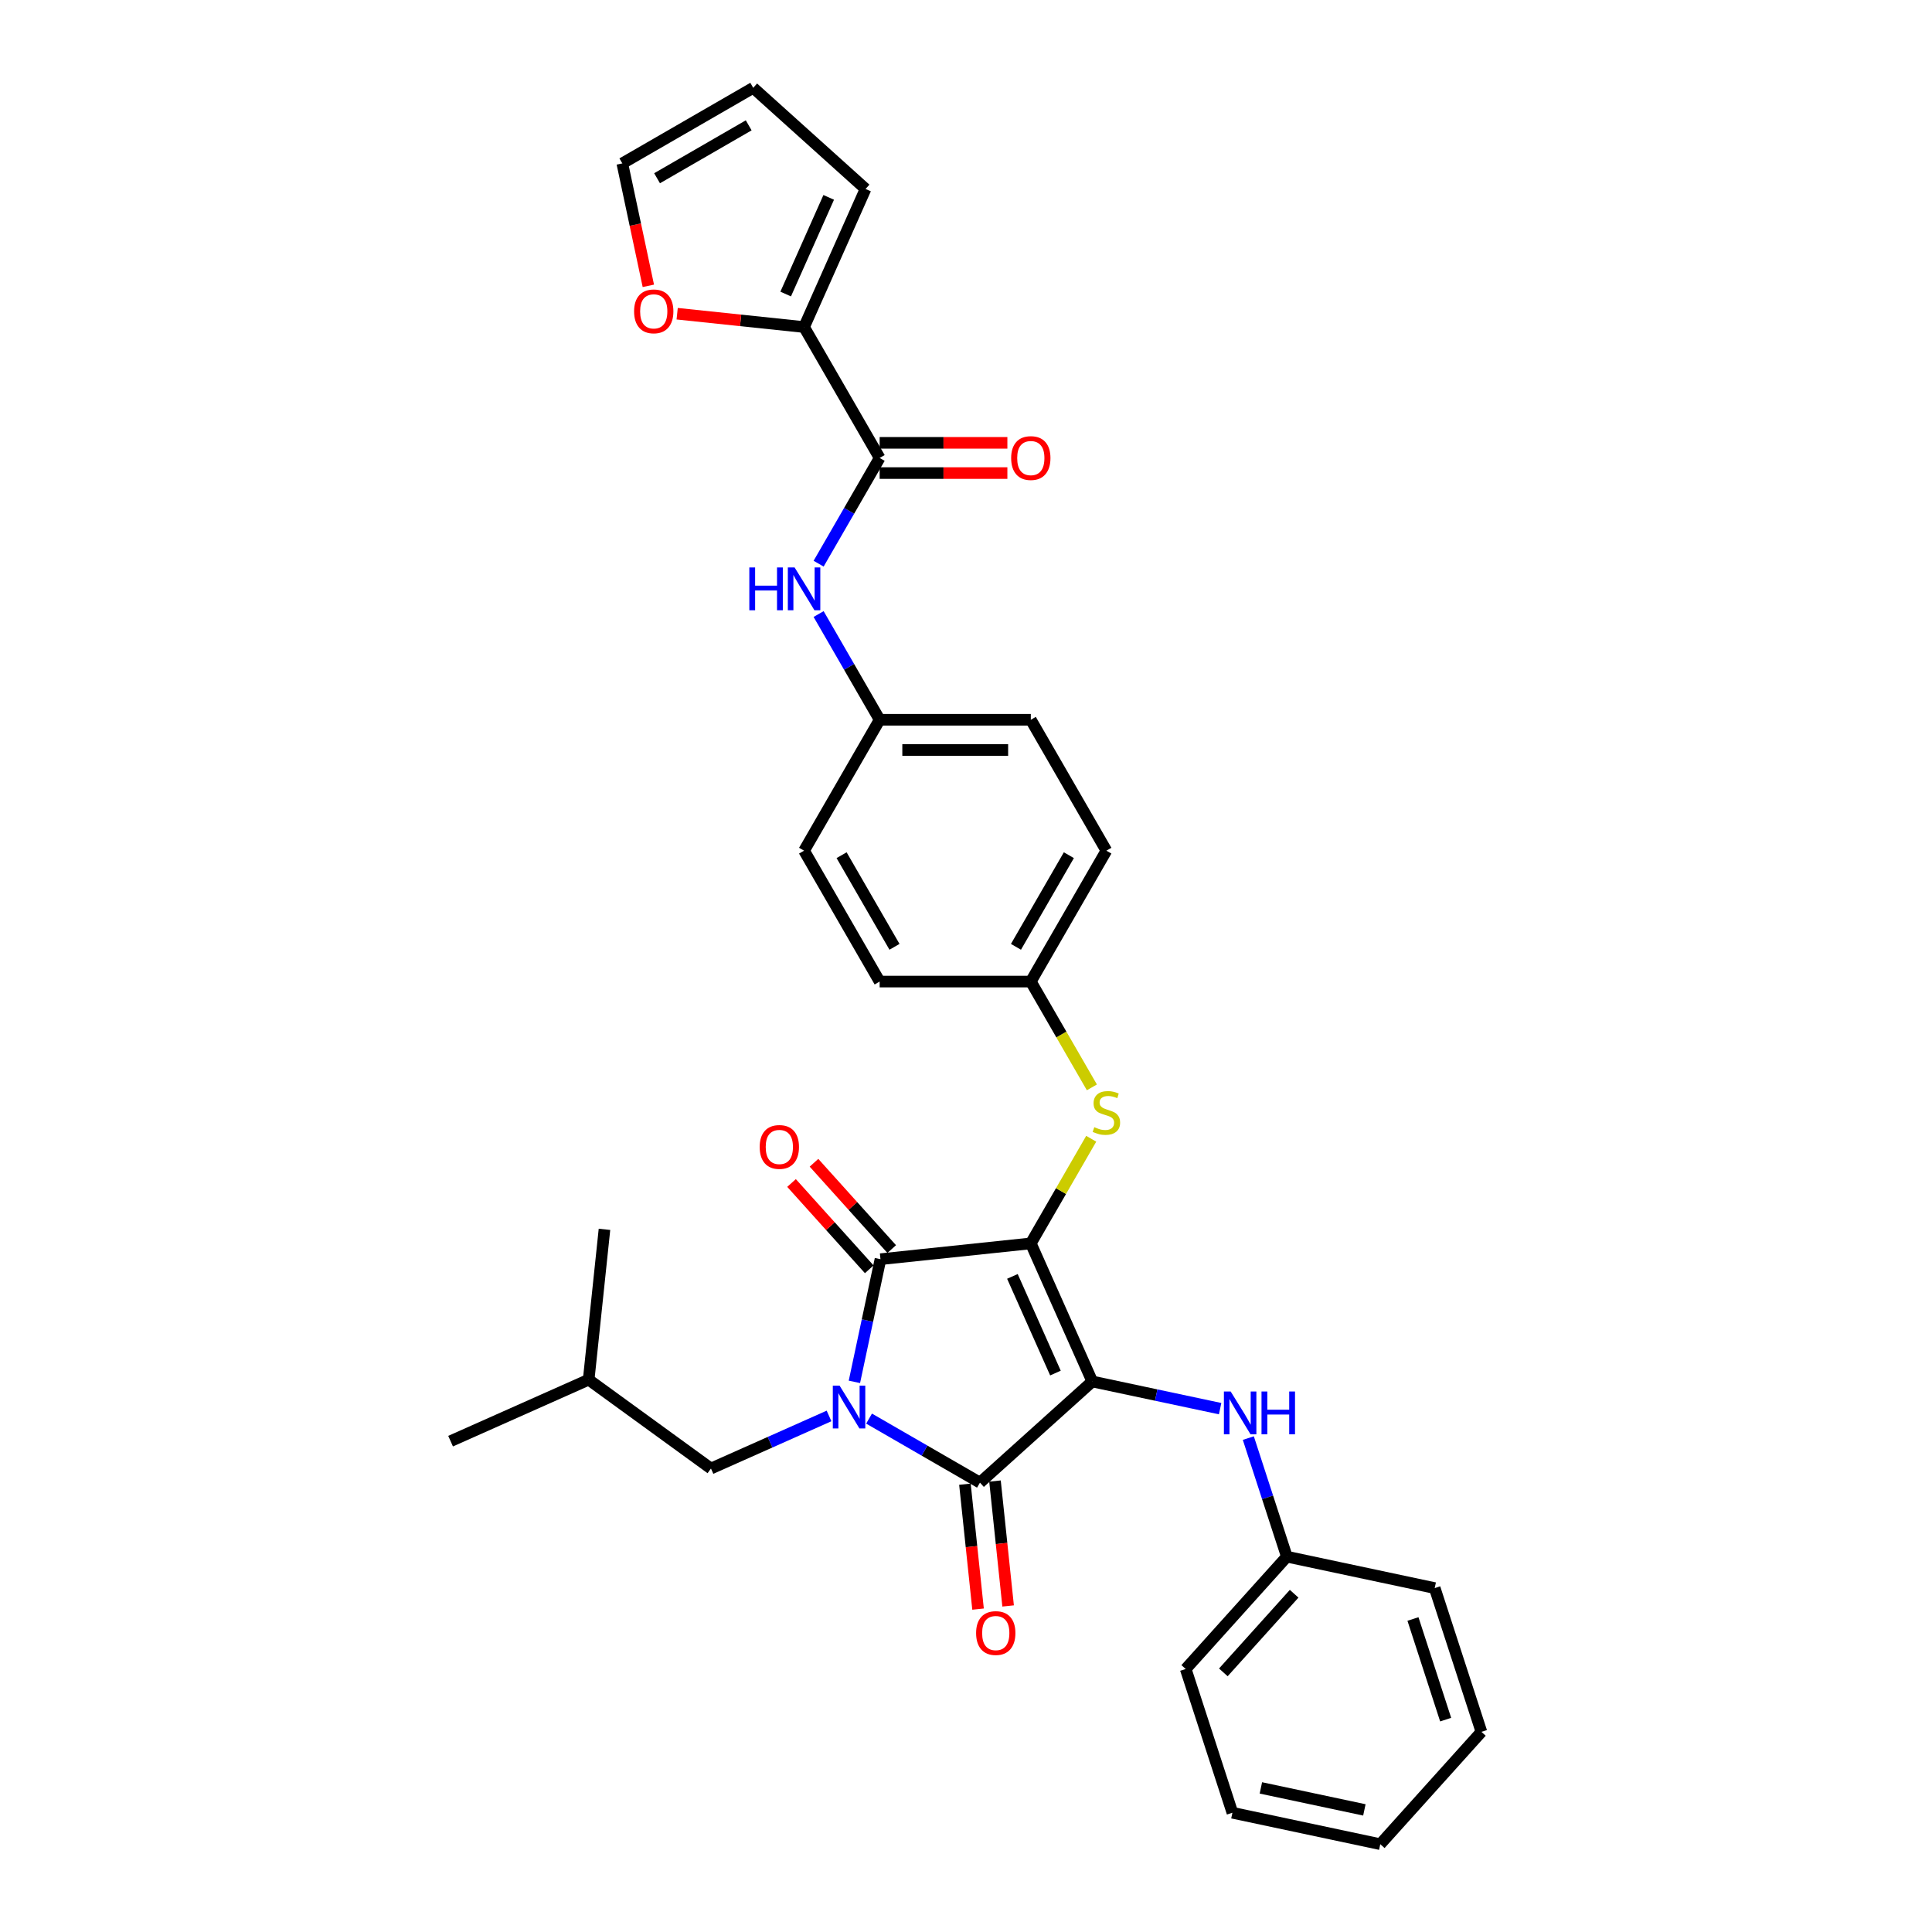 <?xml version='1.0' encoding='iso-8859-1'?>
<svg version='1.1' baseProfile='full'
              xmlns='http://www.w3.org/2000/svg'
                      xmlns:rdkit='http://www.rdkit.org/xml'
                      xmlns:xlink='http://www.w3.org/1999/xlink'
                  xml:space='preserve'
width='1000px' height='1000px' viewBox='0 0 1000 1000'>
<!-- END OF HEADER -->
<rect style='opacity:1.0;fill:#FFFFFF;stroke:none' width='1000' height='1000' x='0' y='0'> </rect>
<path class='bond-0' d='M 423.712,317.828 L 439.508,345.189' style='fill:none;fill-rule:evenodd;stroke:#0000FF;stroke-width:6px;stroke-linecap:butt;stroke-linejoin:miter;stroke-opacity:1' />
<path class='bond-0' d='M 439.508,345.189 L 455.305,372.55' style='fill:none;fill-rule:evenodd;stroke:#000000;stroke-width:6px;stroke-linecap:butt;stroke-linejoin:miter;stroke-opacity:1' />
<path class='bond-1' d='M 423.712,291.759 L 439.508,264.398' style='fill:none;fill-rule:evenodd;stroke:#0000FF;stroke-width:6px;stroke-linecap:butt;stroke-linejoin:miter;stroke-opacity:1' />
<path class='bond-1' d='M 439.508,264.398 L 455.305,237.037' style='fill:none;fill-rule:evenodd;stroke:#000000;stroke-width:6px;stroke-linecap:butt;stroke-linejoin:miter;stroke-opacity:1' />
<path class='bond-2' d='M 533.544,643.577 L 565.366,715.051' style='fill:none;fill-rule:evenodd;stroke:#000000;stroke-width:6px;stroke-linecap:butt;stroke-linejoin:miter;stroke-opacity:1' />
<path class='bond-2' d='M 524.022,660.662 L 546.298,710.694' style='fill:none;fill-rule:evenodd;stroke:#000000;stroke-width:6px;stroke-linecap:butt;stroke-linejoin:miter;stroke-opacity:1' />
<path class='bond-3' d='M 533.544,643.577 L 455.734,651.755' style='fill:none;fill-rule:evenodd;stroke:#000000;stroke-width:6px;stroke-linecap:butt;stroke-linejoin:miter;stroke-opacity:1' />
<path class='bond-4' d='M 533.544,643.577 L 549.178,616.497' style='fill:none;fill-rule:evenodd;stroke:#000000;stroke-width:6px;stroke-linecap:butt;stroke-linejoin:miter;stroke-opacity:1' />
<path class='bond-4' d='M 549.178,616.497 L 564.812,589.418' style='fill:none;fill-rule:evenodd;stroke:#CCCC00;stroke-width:6px;stroke-linecap:butt;stroke-linejoin:miter;stroke-opacity:1' />
<path class='bond-5' d='M 565.366,715.051 L 507.224,767.403' style='fill:none;fill-rule:evenodd;stroke:#000000;stroke-width:6px;stroke-linecap:butt;stroke-linejoin:miter;stroke-opacity:1' />
<path class='bond-6' d='M 565.366,715.051 L 598.451,722.083' style='fill:none;fill-rule:evenodd;stroke:#000000;stroke-width:6px;stroke-linecap:butt;stroke-linejoin:miter;stroke-opacity:1' />
<path class='bond-6' d='M 598.451,722.083 L 631.536,729.116' style='fill:none;fill-rule:evenodd;stroke:#0000FF;stroke-width:6px;stroke-linecap:butt;stroke-linejoin:miter;stroke-opacity:1' />
<path class='bond-7' d='M 507.224,767.403 L 478.525,750.833' style='fill:none;fill-rule:evenodd;stroke:#000000;stroke-width:6px;stroke-linecap:butt;stroke-linejoin:miter;stroke-opacity:1' />
<path class='bond-7' d='M 478.525,750.833 L 449.826,734.264' style='fill:none;fill-rule:evenodd;stroke:#0000FF;stroke-width:6px;stroke-linecap:butt;stroke-linejoin:miter;stroke-opacity:1' />
<path class='bond-8' d='M 499.443,768.221 L 502.84,800.546' style='fill:none;fill-rule:evenodd;stroke:#000000;stroke-width:6px;stroke-linecap:butt;stroke-linejoin:miter;stroke-opacity:1' />
<path class='bond-8' d='M 502.84,800.546 L 506.238,832.871' style='fill:none;fill-rule:evenodd;stroke:#FF0000;stroke-width:6px;stroke-linecap:butt;stroke-linejoin:miter;stroke-opacity:1' />
<path class='bond-8' d='M 515.005,766.585 L 518.402,798.91' style='fill:none;fill-rule:evenodd;stroke:#000000;stroke-width:6px;stroke-linecap:butt;stroke-linejoin:miter;stroke-opacity:1' />
<path class='bond-8' d='M 518.402,798.91 L 521.8,831.235' style='fill:none;fill-rule:evenodd;stroke:#FF0000;stroke-width:6px;stroke-linecap:butt;stroke-linejoin:miter;stroke-opacity:1' />
<path class='bond-9' d='M 429.108,732.896 L 398.551,746.501' style='fill:none;fill-rule:evenodd;stroke:#0000FF;stroke-width:6px;stroke-linecap:butt;stroke-linejoin:miter;stroke-opacity:1' />
<path class='bond-9' d='M 398.551,746.501 L 367.993,760.106' style='fill:none;fill-rule:evenodd;stroke:#000000;stroke-width:6px;stroke-linecap:butt;stroke-linejoin:miter;stroke-opacity:1' />
<path class='bond-10' d='M 442.238,715.249 L 448.986,683.502' style='fill:none;fill-rule:evenodd;stroke:#0000FF;stroke-width:6px;stroke-linecap:butt;stroke-linejoin:miter;stroke-opacity:1' />
<path class='bond-10' d='M 448.986,683.502 L 455.734,651.755' style='fill:none;fill-rule:evenodd;stroke:#000000;stroke-width:6px;stroke-linecap:butt;stroke-linejoin:miter;stroke-opacity:1' />
<path class='bond-11' d='M 461.548,646.52 L 441.436,624.182' style='fill:none;fill-rule:evenodd;stroke:#000000;stroke-width:6px;stroke-linecap:butt;stroke-linejoin:miter;stroke-opacity:1' />
<path class='bond-11' d='M 441.436,624.182 L 421.323,601.845' style='fill:none;fill-rule:evenodd;stroke:#FF0000;stroke-width:6px;stroke-linecap:butt;stroke-linejoin:miter;stroke-opacity:1' />
<path class='bond-11' d='M 449.92,656.99 L 429.807,634.653' style='fill:none;fill-rule:evenodd;stroke:#000000;stroke-width:6px;stroke-linecap:butt;stroke-linejoin:miter;stroke-opacity:1' />
<path class='bond-11' d='M 429.807,634.653 L 409.695,612.316' style='fill:none;fill-rule:evenodd;stroke:#FF0000;stroke-width:6px;stroke-linecap:butt;stroke-linejoin:miter;stroke-opacity:1' />
<path class='bond-12' d='M 646.13,744.352 L 656.101,775.04' style='fill:none;fill-rule:evenodd;stroke:#0000FF;stroke-width:6px;stroke-linecap:butt;stroke-linejoin:miter;stroke-opacity:1' />
<path class='bond-12' d='M 656.101,775.04 L 666.072,805.727' style='fill:none;fill-rule:evenodd;stroke:#000000;stroke-width:6px;stroke-linecap:butt;stroke-linejoin:miter;stroke-opacity:1' />
<path class='bond-13' d='M 565.156,562.817 L 549.35,535.44' style='fill:none;fill-rule:evenodd;stroke:#CCCC00;stroke-width:6px;stroke-linecap:butt;stroke-linejoin:miter;stroke-opacity:1' />
<path class='bond-13' d='M 549.35,535.44 L 533.544,508.063' style='fill:none;fill-rule:evenodd;stroke:#000000;stroke-width:6px;stroke-linecap:butt;stroke-linejoin:miter;stroke-opacity:1' />
<path class='bond-14' d='M 533.544,508.063 L 572.663,440.307' style='fill:none;fill-rule:evenodd;stroke:#000000;stroke-width:6px;stroke-linecap:butt;stroke-linejoin:miter;stroke-opacity:1' />
<path class='bond-14' d='M 525.86,490.076 L 553.244,442.647' style='fill:none;fill-rule:evenodd;stroke:#000000;stroke-width:6px;stroke-linecap:butt;stroke-linejoin:miter;stroke-opacity:1' />
<path class='bond-15' d='M 533.544,508.063 L 455.305,508.063' style='fill:none;fill-rule:evenodd;stroke:#000000;stroke-width:6px;stroke-linecap:butt;stroke-linejoin:miter;stroke-opacity:1' />
<path class='bond-16' d='M 455.305,372.55 L 416.186,440.307' style='fill:none;fill-rule:evenodd;stroke:#000000;stroke-width:6px;stroke-linecap:butt;stroke-linejoin:miter;stroke-opacity:1' />
<path class='bond-17' d='M 455.305,372.55 L 533.544,372.55' style='fill:none;fill-rule:evenodd;stroke:#000000;stroke-width:6px;stroke-linecap:butt;stroke-linejoin:miter;stroke-opacity:1' />
<path class='bond-17' d='M 467.041,388.198 L 521.808,388.198' style='fill:none;fill-rule:evenodd;stroke:#000000;stroke-width:6px;stroke-linecap:butt;stroke-linejoin:miter;stroke-opacity:1' />
<path class='bond-18' d='M 572.663,440.307 L 533.544,372.55' style='fill:none;fill-rule:evenodd;stroke:#000000;stroke-width:6px;stroke-linecap:butt;stroke-linejoin:miter;stroke-opacity:1' />
<path class='bond-19' d='M 666.072,805.727 L 613.72,863.87' style='fill:none;fill-rule:evenodd;stroke:#000000;stroke-width:6px;stroke-linecap:butt;stroke-linejoin:miter;stroke-opacity:1' />
<path class='bond-19' d='M 669.848,824.919 L 633.202,865.618' style='fill:none;fill-rule:evenodd;stroke:#000000;stroke-width:6px;stroke-linecap:butt;stroke-linejoin:miter;stroke-opacity:1' />
<path class='bond-20' d='M 666.072,805.727 L 742.601,821.994' style='fill:none;fill-rule:evenodd;stroke:#000000;stroke-width:6px;stroke-linecap:butt;stroke-linejoin:miter;stroke-opacity:1' />
<path class='bond-21' d='M 613.72,863.87 L 637.897,938.279' style='fill:none;fill-rule:evenodd;stroke:#000000;stroke-width:6px;stroke-linecap:butt;stroke-linejoin:miter;stroke-opacity:1' />
<path class='bond-22' d='M 742.601,821.994 L 766.778,896.403' style='fill:none;fill-rule:evenodd;stroke:#000000;stroke-width:6px;stroke-linecap:butt;stroke-linejoin:miter;stroke-opacity:1' />
<path class='bond-22' d='M 731.346,837.99 L 748.27,890.077' style='fill:none;fill-rule:evenodd;stroke:#000000;stroke-width:6px;stroke-linecap:butt;stroke-linejoin:miter;stroke-opacity:1' />
<path class='bond-23' d='M 367.993,760.106 L 304.696,714.119' style='fill:none;fill-rule:evenodd;stroke:#000000;stroke-width:6px;stroke-linecap:butt;stroke-linejoin:miter;stroke-opacity:1' />
<path class='bond-24' d='M 304.696,714.119 L 233.222,745.941' style='fill:none;fill-rule:evenodd;stroke:#000000;stroke-width:6px;stroke-linecap:butt;stroke-linejoin:miter;stroke-opacity:1' />
<path class='bond-25' d='M 304.696,714.119 L 312.875,636.309' style='fill:none;fill-rule:evenodd;stroke:#000000;stroke-width:6px;stroke-linecap:butt;stroke-linejoin:miter;stroke-opacity:1' />
<path class='bond-26' d='M 637.897,938.279 L 714.426,954.545' style='fill:none;fill-rule:evenodd;stroke:#000000;stroke-width:6px;stroke-linecap:butt;stroke-linejoin:miter;stroke-opacity:1' />
<path class='bond-26' d='M 652.63,925.413 L 706.2,936.8' style='fill:none;fill-rule:evenodd;stroke:#000000;stroke-width:6px;stroke-linecap:butt;stroke-linejoin:miter;stroke-opacity:1' />
<path class='bond-27' d='M 766.778,896.403 L 714.426,954.545' style='fill:none;fill-rule:evenodd;stroke:#000000;stroke-width:6px;stroke-linecap:butt;stroke-linejoin:miter;stroke-opacity:1' />
<path class='bond-28' d='M 455.305,508.063 L 416.186,440.307' style='fill:none;fill-rule:evenodd;stroke:#000000;stroke-width:6px;stroke-linecap:butt;stroke-linejoin:miter;stroke-opacity:1' />
<path class='bond-28' d='M 462.989,490.076 L 435.605,442.647' style='fill:none;fill-rule:evenodd;stroke:#000000;stroke-width:6px;stroke-linecap:butt;stroke-linejoin:miter;stroke-opacity:1' />
<path class='bond-29' d='M 416.186,169.281 L 455.305,237.037' style='fill:none;fill-rule:evenodd;stroke:#000000;stroke-width:6px;stroke-linecap:butt;stroke-linejoin:miter;stroke-opacity:1' />
<path class='bond-30' d='M 416.186,169.281 L 383.345,165.829' style='fill:none;fill-rule:evenodd;stroke:#000000;stroke-width:6px;stroke-linecap:butt;stroke-linejoin:miter;stroke-opacity:1' />
<path class='bond-30' d='M 383.345,165.829 L 350.503,162.377' style='fill:none;fill-rule:evenodd;stroke:#FF0000;stroke-width:6px;stroke-linecap:butt;stroke-linejoin:miter;stroke-opacity:1' />
<path class='bond-31' d='M 416.186,169.281 L 448.009,97.806' style='fill:none;fill-rule:evenodd;stroke:#000000;stroke-width:6px;stroke-linecap:butt;stroke-linejoin:miter;stroke-opacity:1' />
<path class='bond-31' d='M 406.665,152.195 L 428.94,102.163' style='fill:none;fill-rule:evenodd;stroke:#000000;stroke-width:6px;stroke-linecap:butt;stroke-linejoin:miter;stroke-opacity:1' />
<path class='bond-32' d='M 455.305,244.861 L 488.361,244.861' style='fill:none;fill-rule:evenodd;stroke:#000000;stroke-width:6px;stroke-linecap:butt;stroke-linejoin:miter;stroke-opacity:1' />
<path class='bond-32' d='M 488.361,244.861 L 521.417,244.861' style='fill:none;fill-rule:evenodd;stroke:#FF0000;stroke-width:6px;stroke-linecap:butt;stroke-linejoin:miter;stroke-opacity:1' />
<path class='bond-32' d='M 455.305,229.213 L 488.361,229.213' style='fill:none;fill-rule:evenodd;stroke:#000000;stroke-width:6px;stroke-linecap:butt;stroke-linejoin:miter;stroke-opacity:1' />
<path class='bond-32' d='M 488.361,229.213 L 521.417,229.213' style='fill:none;fill-rule:evenodd;stroke:#FF0000;stroke-width:6px;stroke-linecap:butt;stroke-linejoin:miter;stroke-opacity:1' />
<path class='bond-33' d='M 335.579,147.943 L 328.844,116.258' style='fill:none;fill-rule:evenodd;stroke:#FF0000;stroke-width:6px;stroke-linecap:butt;stroke-linejoin:miter;stroke-opacity:1' />
<path class='bond-33' d='M 328.844,116.258 L 322.109,84.574' style='fill:none;fill-rule:evenodd;stroke:#000000;stroke-width:6px;stroke-linecap:butt;stroke-linejoin:miter;stroke-opacity:1' />
<path class='bond-34' d='M 448.009,97.806 L 389.866,45.455' style='fill:none;fill-rule:evenodd;stroke:#000000;stroke-width:6px;stroke-linecap:butt;stroke-linejoin:miter;stroke-opacity:1' />
<path class='bond-35' d='M 322.109,84.574 L 389.866,45.455' style='fill:none;fill-rule:evenodd;stroke:#000000;stroke-width:6px;stroke-linecap:butt;stroke-linejoin:miter;stroke-opacity:1' />
<path class='bond-35' d='M 340.097,92.257 L 387.526,64.874' style='fill:none;fill-rule:evenodd;stroke:#000000;stroke-width:6px;stroke-linecap:butt;stroke-linejoin:miter;stroke-opacity:1' />
<path  class='atom-0' d='M 387.848 293.715
L 390.852 293.715
L 390.852 303.135
L 402.181 303.135
L 402.181 293.715
L 405.186 293.715
L 405.186 315.872
L 402.181 315.872
L 402.181 305.639
L 390.852 305.639
L 390.852 315.872
L 387.848 315.872
L 387.848 293.715
' fill='#0000FF'/>
<path  class='atom-0' d='M 411.288 293.715
L 418.549 305.451
Q 419.269 306.609, 420.427 308.706
Q 421.584 310.803, 421.647 310.928
L 421.647 293.715
L 424.589 293.715
L 424.589 315.872
L 421.553 315.872
L 413.761 303.041
Q 412.853 301.539, 411.883 299.818
Q 410.944 298.097, 410.662 297.565
L 410.662 315.872
L 407.783 315.872
L 407.783 293.715
L 411.288 293.715
' fill='#0000FF'/>
<path  class='atom-4' d='M 434.569 717.205
L 441.83 728.941
Q 442.55 730.099, 443.708 732.195
Q 444.866 734.292, 444.928 734.417
L 444.928 717.205
L 447.87 717.205
L 447.87 739.362
L 444.834 739.362
L 437.042 726.531
Q 436.134 725.029, 435.164 723.308
Q 434.225 721.586, 433.944 721.054
L 433.944 739.362
L 431.064 739.362
L 431.064 717.205
L 434.569 717.205
' fill='#0000FF'/>
<path  class='atom-6' d='M 636.997 720.239
L 644.258 731.975
Q 644.978 733.133, 646.136 735.23
Q 647.294 737.326, 647.356 737.452
L 647.356 720.239
L 650.298 720.239
L 650.298 742.396
L 647.262 742.396
L 639.47 729.565
Q 638.562 728.063, 637.592 726.342
Q 636.653 724.62, 636.371 724.088
L 636.371 742.396
L 633.492 742.396
L 633.492 720.239
L 636.997 720.239
' fill='#0000FF'/>
<path  class='atom-6' d='M 652.958 720.239
L 655.962 720.239
L 655.962 729.659
L 667.291 729.659
L 667.291 720.239
L 670.296 720.239
L 670.296 742.396
L 667.291 742.396
L 667.291 732.163
L 655.962 732.163
L 655.962 742.396
L 652.958 742.396
L 652.958 720.239
' fill='#0000FF'/>
<path  class='atom-7' d='M 566.404 583.425
Q 566.654 583.519, 567.687 583.957
Q 568.72 584.395, 569.846 584.677
Q 571.004 584.927, 572.131 584.927
Q 574.228 584.927, 575.448 583.926
Q 576.669 582.893, 576.669 581.109
Q 576.669 579.888, 576.043 579.137
Q 575.448 578.386, 574.509 577.979
Q 573.571 577.573, 572.006 577.103
Q 570.034 576.509, 568.845 575.945
Q 567.687 575.382, 566.842 574.193
Q 566.028 573.003, 566.028 571.001
Q 566.028 568.215, 567.906 566.494
Q 569.815 564.773, 573.571 564.773
Q 576.137 564.773, 579.047 565.993
L 578.328 568.403
Q 575.667 567.308, 573.665 567.308
Q 571.505 567.308, 570.316 568.215
Q 569.127 569.092, 569.158 570.625
Q 569.158 571.814, 569.753 572.534
Q 570.379 573.254, 571.255 573.661
Q 572.162 574.067, 573.665 574.537
Q 575.667 575.163, 576.857 575.789
Q 578.046 576.415, 578.891 577.698
Q 579.767 578.95, 579.767 581.109
Q 579.767 584.176, 577.702 585.835
Q 575.667 587.462, 572.256 587.462
Q 570.285 587.462, 568.782 587.024
Q 567.312 586.617, 565.559 585.897
L 566.404 583.425
' fill='#CCCC00'/>
<path  class='atom-8' d='M 393.211 593.675
Q 393.211 588.355, 395.84 585.381
Q 398.469 582.408, 403.382 582.408
Q 408.295 582.408, 410.924 585.381
Q 413.553 588.355, 413.553 593.675
Q 413.553 599.058, 410.893 602.125
Q 408.233 605.16, 403.382 605.16
Q 398.5 605.16, 395.84 602.125
Q 393.211 599.089, 393.211 593.675
M 403.382 602.657
Q 406.762 602.657, 408.577 600.403
Q 410.424 598.119, 410.424 593.675
Q 410.424 589.325, 408.577 587.134
Q 406.762 584.912, 403.382 584.912
Q 400.002 584.912, 398.156 587.103
Q 396.341 589.293, 396.341 593.675
Q 396.341 598.15, 398.156 600.403
Q 400.002 602.657, 403.382 602.657
' fill='#FF0000'/>
<path  class='atom-9' d='M 505.231 845.275
Q 505.231 839.955, 507.86 836.982
Q 510.489 834.009, 515.402 834.009
Q 520.315 834.009, 522.944 836.982
Q 525.573 839.955, 525.573 845.275
Q 525.573 850.658, 522.913 853.725
Q 520.253 856.761, 515.402 856.761
Q 510.52 856.761, 507.86 853.725
Q 505.231 850.689, 505.231 845.275
M 515.402 854.257
Q 518.782 854.257, 520.597 852.004
Q 522.443 849.719, 522.443 845.275
Q 522.443 840.925, 520.597 838.735
Q 518.782 836.513, 515.402 836.513
Q 512.022 836.513, 510.176 838.703
Q 508.36 840.894, 508.36 845.275
Q 508.36 849.751, 510.176 852.004
Q 512.022 854.257, 515.402 854.257
' fill='#FF0000'/>
<path  class='atom-28' d='M 328.205 161.165
Q 328.205 155.845, 330.834 152.872
Q 333.463 149.899, 338.376 149.899
Q 343.29 149.899, 345.918 152.872
Q 348.547 155.845, 348.547 161.165
Q 348.547 166.548, 345.887 169.615
Q 343.227 172.651, 338.376 172.651
Q 333.494 172.651, 330.834 169.615
Q 328.205 166.579, 328.205 161.165
M 338.376 170.147
Q 341.756 170.147, 343.571 167.894
Q 345.418 165.609, 345.418 161.165
Q 345.418 156.815, 343.571 154.624
Q 341.756 152.402, 338.376 152.402
Q 334.996 152.402, 333.15 154.593
Q 331.335 156.784, 331.335 161.165
Q 331.335 165.64, 333.15 167.894
Q 334.996 170.147, 338.376 170.147
' fill='#FF0000'/>
<path  class='atom-30' d='M 523.373 237.1
Q 523.373 231.78, 526.002 228.807
Q 528.63 225.834, 533.544 225.834
Q 538.457 225.834, 541.086 228.807
Q 543.715 231.78, 543.715 237.1
Q 543.715 242.483, 541.055 245.55
Q 538.395 248.585, 533.544 248.585
Q 528.662 248.585, 526.002 245.55
Q 523.373 242.514, 523.373 237.1
M 533.544 246.082
Q 536.924 246.082, 538.739 243.828
Q 540.585 241.544, 540.585 237.1
Q 540.585 232.75, 538.739 230.559
Q 536.924 228.337, 533.544 228.337
Q 530.164 228.337, 528.317 230.528
Q 526.502 232.719, 526.502 237.1
Q 526.502 241.575, 528.317 243.828
Q 530.164 246.082, 533.544 246.082
' fill='#FF0000'/>
</svg>
